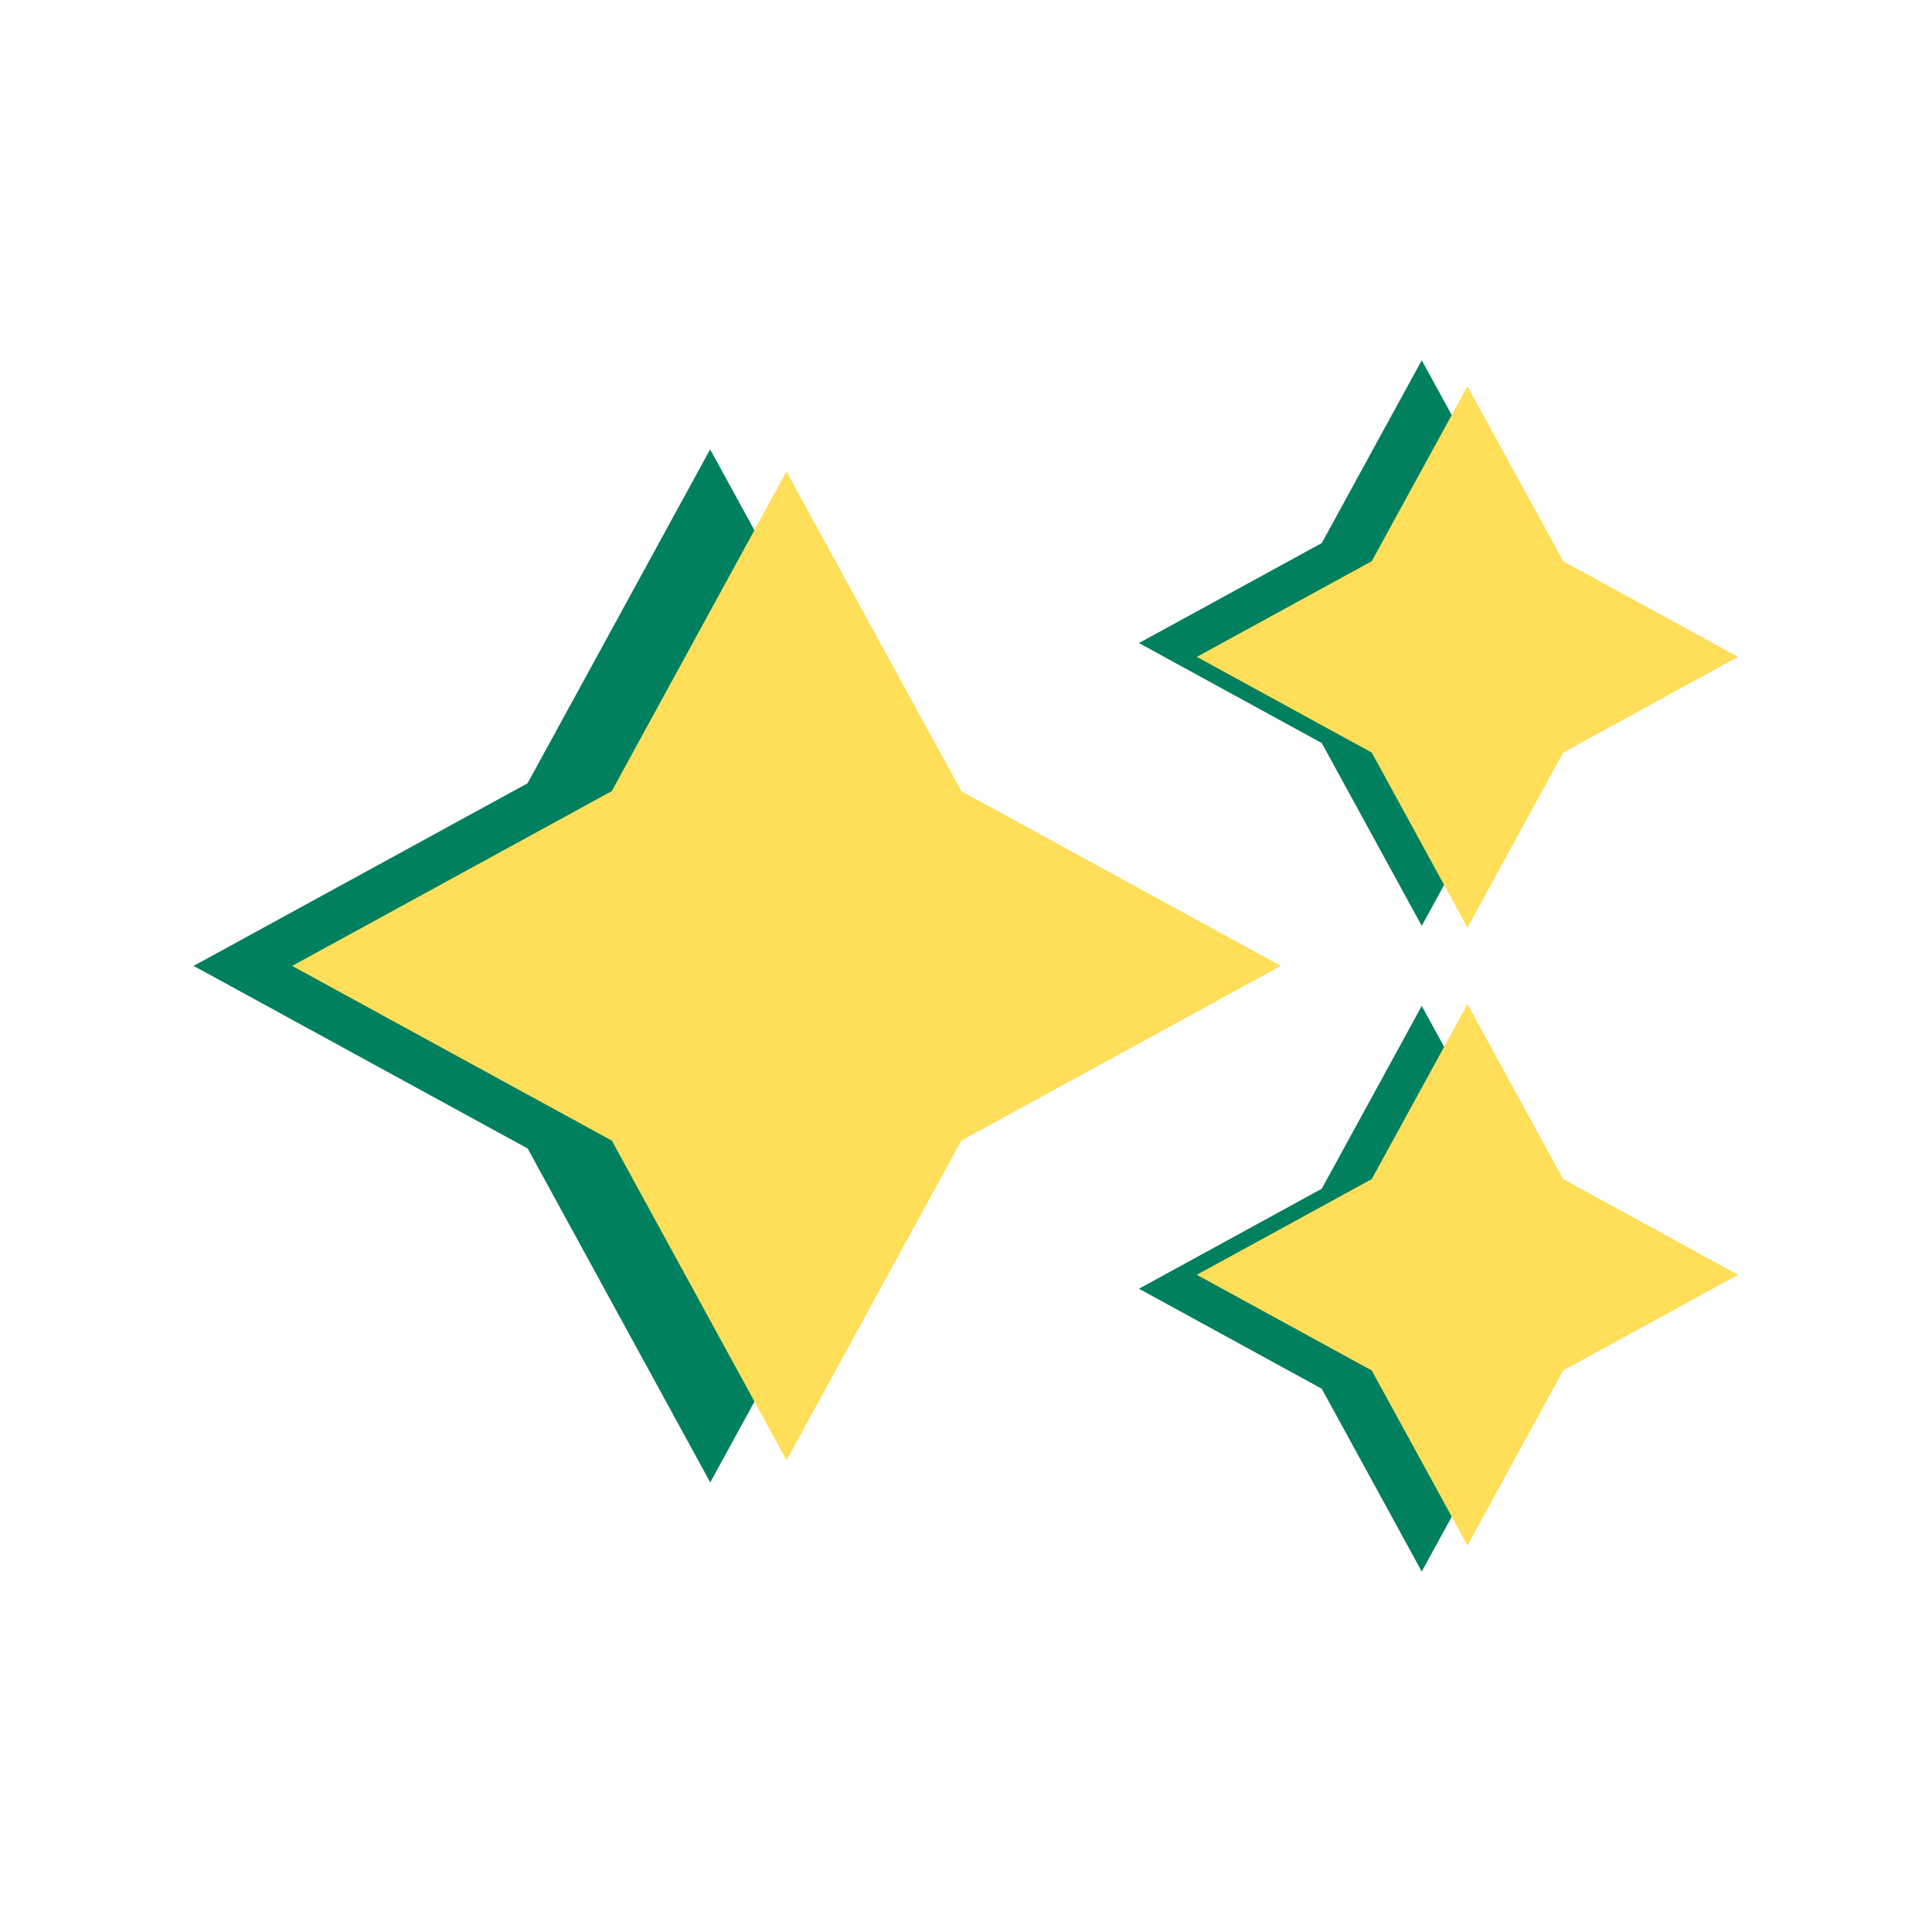 <svg xmlns="http://www.w3.org/2000/svg" xmlns:xlink="http://www.w3.org/1999/xlink" width="96" zoomAndPan="magnify" viewBox="0 0 72 72" height="96" preserveAspectRatio="xMidYMid meet" version="1.0"><defs><clipPath id="25f9961d9d"><path d="M 0.199 0.426 L 56.691 0.426 L 56.691 45.617 L 0.199 45.617 Z M 0.199 0.426 " clip-rule="nonzero"/></clipPath><clipPath id="3532ea166f"><path d="M 3.871 1.395 L 57.801 1.395 L 57.801 44.973 L 3.871 44.973 Z M 3.871 1.395 " clip-rule="nonzero"/></clipPath><clipPath id="46474aab99"><rect x="0" width="58" y="0" height="46"/></clipPath></defs><g transform="matrix(1, 0, 0, 1, 7, 13)"><g clip-path="url(#46474aab99)"><g clip-path="url(#25f9961d9d)"><path fill="#00805e" d="M 26.273 16.191 L 38.719 22.996 L 26.273 29.801 L 19.469 42.246 L 12.664 29.801 L 0.215 22.996 L 12.66 16.191 L 19.465 3.746 Z M 45.984 0.426 L 42.258 7.238 L 35.445 10.965 L 42.258 14.691 L 45.984 21.504 L 49.711 14.691 L 56.523 10.965 L 49.711 7.238 Z M 45.984 24.488 L 42.258 31.301 L 35.445 35.027 L 42.258 38.754 L 45.984 45.566 L 49.711 38.754 L 56.523 35.027 L 49.711 31.301 Z M 45.984 24.488 " fill-opacity="1" fill-rule="nonzero"/></g><g clip-path="url(#3532ea166f)"><path fill="#ffde59" d="M 28.824 16.484 L 40.734 22.996 L 28.824 29.508 L 22.312 41.418 L 15.801 29.508 L 3.887 22.996 L 15.797 16.484 L 22.309 4.574 Z M 47.688 1.395 L 44.121 7.914 L 37.602 11.48 L 44.121 15.047 L 47.688 21.57 L 51.254 15.047 L 57.773 11.48 L 51.254 7.914 Z M 47.688 24.422 L 44.121 30.941 L 37.602 34.508 L 44.121 38.074 L 47.688 44.594 L 51.254 38.074 L 57.773 34.508 L 51.254 30.941 Z M 47.688 24.422 " fill-opacity="1" fill-rule="nonzero"/></g></g></g></svg>